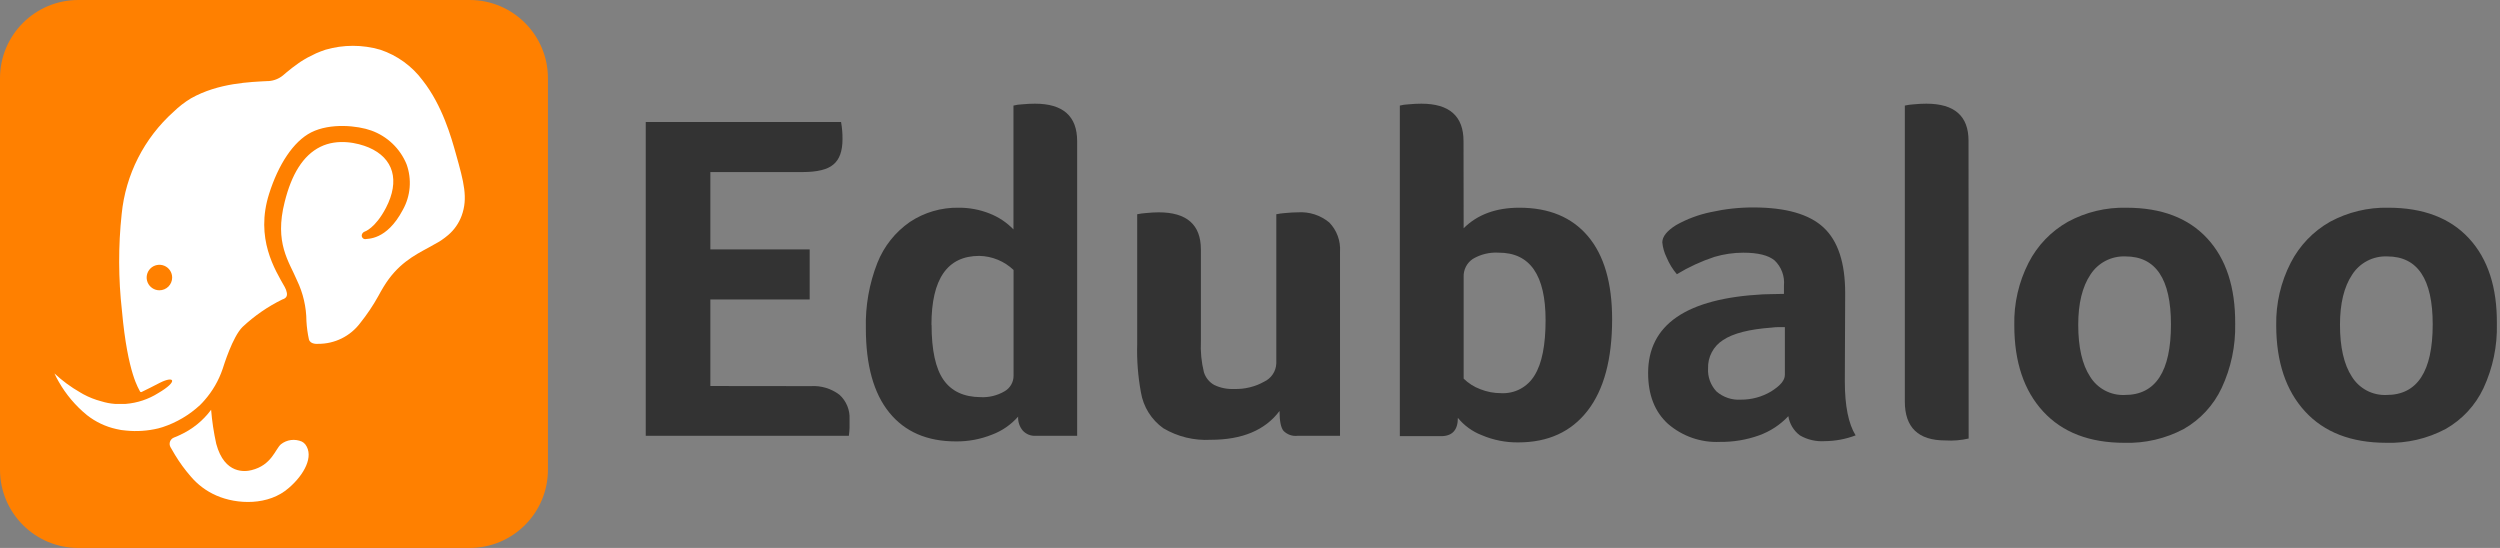 <svg xmlns="http://www.w3.org/2000/svg" width="146" height="32" viewBox="0 0 146 32" fill="none">
  <rect x="0" y="0" width="146" height="32" fill="#808080" stroke="none"/>
  <g clip-path="url(#clip0_9631_3041)">
    <path d="M27.427 0H4.573C2.047 0 0 2.047 0 4.573V27.427C0 29.953 2.047 32 4.573 32H27.427C29.953 32 32 29.953 32 27.427V4.573C32 2.047 29.953 0 27.427 0Z" fill="#FF8000"/>
    <path d="M17.826 25.947C17.771 25.881 17.703 25.827 17.627 25.788C17.428 25.702 17.209 25.671 16.993 25.698C16.778 25.726 16.574 25.812 16.404 25.947C16.067 26.247 15.861 27.167 14.688 27.456C14.351 27.541 13.118 27.736 12.629 25.92C12.484 25.265 12.383 24.601 12.329 23.932C11.856 24.569 11.229 25.076 10.506 25.404C10.397 25.458 10.284 25.507 10.169 25.549C10.116 25.568 10.067 25.599 10.026 25.638C9.985 25.678 9.953 25.726 9.933 25.779C9.912 25.832 9.903 25.889 9.907 25.946C9.911 26.003 9.927 26.058 9.954 26.109C10.045 26.27 10.136 26.425 10.223 26.57C10.49 27.011 10.795 27.428 11.133 27.817C11.539 28.3 12.051 28.683 12.629 28.936C13.842 29.472 15.693 29.536 16.872 28.491C17.755 27.733 18.358 26.644 17.826 25.947Z" fill="white"/>
    <path d="M26.624 8.983C26.357 8.026 25.832 6.159 24.689 4.703C24.067 3.863 23.201 3.235 22.209 2.904C21.164 2.6 20.053 2.6 19.008 2.904C18.816 2.968 18.634 3.039 18.462 3.113C18.374 3.153 18.047 3.315 17.973 3.356C17.899 3.396 17.825 3.44 17.751 3.484L17.545 3.612L17.431 3.692C17.178 3.868 16.939 4.053 16.706 4.249L16.534 4.397C16.296 4.595 16.001 4.713 15.692 4.734H15.648C14.637 4.788 12.757 4.835 11.149 5.745C10.784 5.966 10.445 6.229 10.138 6.527C8.418 8.066 7.336 10.194 7.106 12.491C6.904 14.373 6.91 16.272 7.122 18.152C7.459 21.88 8.133 22.735 8.167 22.843C8.17 22.853 8.175 22.862 8.182 22.87C8.188 22.878 8.196 22.884 8.205 22.889C8.214 22.894 8.224 22.896 8.235 22.897C8.245 22.898 8.255 22.897 8.265 22.894C8.878 22.597 8.699 22.678 9.33 22.358C10.192 21.92 10.425 22.264 9.245 22.954C8.671 23.317 8.018 23.534 7.341 23.588H6.708C6.439 23.568 6.173 23.517 5.916 23.436C5.55 23.341 5.197 23.202 4.865 23.022L4.679 22.914C4.138 22.605 3.635 22.234 3.18 21.809C3.255 21.974 3.338 22.134 3.429 22.291C3.854 23.037 4.412 23.698 5.077 24.242C5.582 24.64 6.171 24.919 6.799 25.057C6.985 25.103 7.174 25.132 7.365 25.145C7.995 25.209 8.63 25.165 9.245 25.017C9.363 24.986 9.448 24.963 9.502 24.943C10.315 24.674 11.062 24.233 11.688 23.649C11.78 23.558 11.864 23.47 11.941 23.379C12.413 22.843 12.774 22.219 13.003 21.543C13.063 21.367 13.579 19.666 14.169 19.089C14.858 18.444 15.639 17.904 16.487 17.489C16.71 17.421 16.784 17.293 16.753 17.105C16.732 16.986 16.691 16.872 16.632 16.767C16.063 15.757 14.89 13.927 15.716 11.318C16.248 9.634 17.121 8.265 18.175 7.73C19.301 7.163 20.902 7.339 21.68 7.622C22.142 7.787 22.565 8.048 22.92 8.387C23.276 8.726 23.556 9.136 23.742 9.59C23.9 10.025 23.961 10.49 23.923 10.952C23.885 11.414 23.747 11.861 23.52 12.265C22.566 14.065 21.448 13.927 21.316 13.967C21.264 13.964 21.215 13.941 21.18 13.902C21.144 13.864 21.124 13.814 21.124 13.762C21.126 13.712 21.141 13.664 21.169 13.624C21.198 13.583 21.237 13.551 21.282 13.532C21.282 13.532 21.906 13.354 22.543 12.131C23.358 10.557 22.998 9.239 21.532 8.612C20.898 8.346 19.726 8.073 18.708 8.575C17.69 9.078 17.023 10.193 16.625 11.794C16.012 14.193 16.881 15.271 17.346 16.377C17.703 17.119 17.89 17.932 17.896 18.756C17.916 19.114 17.964 19.47 18.041 19.82C18.125 20.131 18.573 20.08 18.58 20.08C19.055 20.083 19.524 19.976 19.95 19.766C20.376 19.556 20.747 19.249 21.033 18.87C21.432 18.372 21.788 17.841 22.098 17.283C22.192 17.111 22.28 16.946 22.391 16.767C23.203 15.419 24.184 14.917 25.053 14.446C25.262 14.331 25.461 14.223 25.653 14.109L25.778 14.028C25.915 13.935 26.046 13.835 26.172 13.728C26.529 13.425 26.8 13.035 26.961 12.596C27.335 11.564 27.095 10.655 26.624 8.983ZM9.309 16.953C9.162 16.953 9.018 16.909 8.896 16.827C8.773 16.745 8.678 16.629 8.621 16.493C8.565 16.357 8.55 16.207 8.579 16.063C8.608 15.918 8.679 15.786 8.783 15.681C8.887 15.577 9.02 15.506 9.164 15.478C9.309 15.449 9.458 15.464 9.594 15.52C9.731 15.576 9.847 15.672 9.929 15.794C10.011 15.917 10.054 16.061 10.054 16.208C10.054 16.306 10.035 16.403 9.997 16.493C9.96 16.583 9.905 16.666 9.836 16.735C9.767 16.804 9.685 16.859 9.594 16.896C9.504 16.933 9.407 16.953 9.309 16.953Z" fill="white"/>
    <path d="M47.342 22.55C47.946 22.51 48.545 22.689 49.027 23.056C49.226 23.237 49.382 23.46 49.483 23.709C49.584 23.958 49.629 24.226 49.613 24.495C49.613 24.693 49.613 24.862 49.613 25C49.613 25.138 49.59 25.287 49.573 25.452H37.711V7.123H49.118C49.178 7.457 49.206 7.795 49.202 8.134C49.202 8.828 49.023 9.32 48.666 9.61C48.329 9.903 47.713 10.048 46.877 10.048H41.485V14.564H47.285V17.489H41.485V22.543L47.342 22.55Z" fill="#333333"/>
    <path d="M60.469 25.451C60.332 25.458 60.194 25.434 60.067 25.382C59.939 25.329 59.825 25.25 59.731 25.148C59.539 24.92 59.441 24.627 59.459 24.329C59.046 24.799 58.524 25.161 57.939 25.381C57.265 25.651 56.545 25.787 55.819 25.778C54.141 25.778 52.846 25.217 51.934 24.093C51.022 22.97 50.566 21.329 50.566 19.17C50.533 17.865 50.762 16.567 51.239 15.352C51.623 14.384 52.284 13.552 53.14 12.96C53.983 12.402 54.974 12.113 55.984 12.13C56.601 12.126 57.213 12.24 57.787 12.467C58.315 12.673 58.792 12.99 59.186 13.398V6.166C59.342 6.125 59.502 6.101 59.664 6.095C59.944 6.068 60.207 6.055 60.443 6.055C62.085 6.055 62.906 6.785 62.906 8.245V25.451H60.469ZM54.404 18.968C54.404 20.444 54.636 21.515 55.101 22.183C55.566 22.85 56.291 23.187 57.275 23.194C57.758 23.217 58.238 23.1 58.657 22.857C58.82 22.766 58.956 22.633 59.05 22.472C59.144 22.311 59.194 22.127 59.192 21.94V15.767C58.652 15.253 57.939 14.96 57.194 14.944C55.329 14.944 54.397 16.285 54.397 18.968H54.404Z" fill="#333333"/>
    <path d="M78.257 25.452H75.766C75.618 25.468 75.469 25.45 75.329 25.4C75.189 25.349 75.062 25.268 74.957 25.162C74.802 24.973 74.725 24.586 74.725 24C73.885 25.123 72.545 25.684 70.705 25.684C69.737 25.739 68.775 25.504 67.941 25.011C67.595 24.765 67.301 24.454 67.076 24.094C66.851 23.734 66.7 23.333 66.63 22.914C66.459 21.986 66.385 21.041 66.412 20.097V12.512C66.574 12.478 66.738 12.456 66.903 12.444C67.177 12.417 67.433 12.4 67.668 12.4C69.308 12.4 70.13 13.122 70.132 14.564V19.925C70.103 20.533 70.162 21.141 70.307 21.732C70.404 22.05 70.62 22.319 70.91 22.483C71.273 22.655 71.672 22.735 72.073 22.716C72.685 22.736 73.29 22.589 73.825 22.291C74.029 22.196 74.204 22.047 74.329 21.86C74.455 21.673 74.526 21.455 74.536 21.23V12.512C74.698 12.478 74.863 12.456 75.028 12.444C75.301 12.417 75.557 12.4 75.793 12.4C76.457 12.355 77.113 12.566 77.626 12.99C77.846 13.215 78.015 13.483 78.123 13.777C78.232 14.072 78.277 14.386 78.257 14.699V25.452Z" fill="#333333"/>
    <path d="M85.477 13.33C86.279 12.53 87.364 12.13 88.732 12.13C90.464 12.13 91.8 12.687 92.739 13.799C93.678 14.911 94.148 16.525 94.148 18.641C94.148 20.975 93.669 22.758 92.712 23.989C91.755 25.22 90.407 25.836 88.668 25.836C87.936 25.845 87.209 25.701 86.535 25.414C85.99 25.204 85.51 24.856 85.14 24.404C85.14 25.116 84.812 25.472 84.156 25.472H81.75V6.166C81.906 6.125 82.067 6.101 82.228 6.095C82.512 6.068 82.771 6.055 83.007 6.055C84.649 6.055 85.47 6.785 85.47 8.245L85.477 13.33ZM90.262 18.695C90.262 16.067 89.35 14.753 87.526 14.756C86.995 14.723 86.466 14.851 86.01 15.123C85.838 15.238 85.699 15.395 85.606 15.579C85.513 15.763 85.468 15.968 85.477 16.174V22.112C85.754 22.383 86.084 22.593 86.448 22.729C86.835 22.883 87.248 22.962 87.664 22.961C88.054 22.982 88.442 22.897 88.787 22.713C89.131 22.529 89.419 22.255 89.619 21.92C90.05 21.229 90.262 20.154 90.262 18.695Z" fill="#333333"/>
    <path d="M107.738 22.279C107.738 23.701 107.95 24.749 108.368 25.426C107.791 25.645 107.179 25.759 106.562 25.763C106.056 25.797 105.551 25.68 105.113 25.426C104.751 25.154 104.509 24.751 104.439 24.304C103.966 24.808 103.38 25.192 102.73 25.426C101.997 25.688 101.224 25.817 100.445 25.807C99.337 25.858 98.252 25.481 97.413 24.756C96.638 24.052 96.25 23.063 96.25 21.787C96.25 18.958 98.484 17.426 102.953 17.19C103.242 17.19 103.654 17.163 104.183 17.163V16.671C104.208 16.402 104.172 16.131 104.077 15.877C103.983 15.624 103.832 15.396 103.637 15.209C103.269 14.905 102.659 14.757 101.803 14.757C101.233 14.759 100.666 14.841 100.119 15.003C99.353 15.257 98.618 15.596 97.928 16.014C97.678 15.719 97.476 15.387 97.328 15.03C97.192 14.756 97.107 14.459 97.079 14.154C97.079 13.817 97.349 13.48 97.888 13.143C98.519 12.789 99.201 12.534 99.91 12.388C100.726 12.205 101.56 12.113 102.397 12.115C104.293 12.115 105.661 12.507 106.501 13.291C107.341 14.075 107.76 15.353 107.758 17.123L107.738 22.279ZM104.237 19.104H103.856C103.727 19.105 103.599 19.114 103.472 19.131C102.157 19.226 101.21 19.468 100.627 19.859C100.35 20.034 100.122 20.279 99.969 20.57C99.815 20.86 99.74 21.186 99.751 21.514C99.737 21.76 99.773 22.007 99.858 22.239C99.943 22.47 100.074 22.682 100.243 22.862C100.636 23.202 101.147 23.374 101.665 23.34C102.286 23.344 102.897 23.179 103.431 22.862C103.967 22.525 104.237 22.218 104.237 21.888V19.104Z" fill="#333333"/>
    <path d="M114.969 25.61C114.521 25.713 114.06 25.751 113.601 25.721C112.028 25.721 111.242 24.964 111.242 23.45V6.166C111.404 6.128 111.568 6.105 111.734 6.095C112.007 6.068 112.263 6.055 112.499 6.055C114.141 6.055 114.962 6.775 114.962 8.215L114.969 25.61Z" fill="#333333"/>
    <path d="M130.535 18.915C130.562 20.208 130.291 21.49 129.743 22.662C129.269 23.669 128.496 24.505 127.529 25.055C126.464 25.618 125.272 25.896 124.068 25.86C122.026 25.86 120.443 25.25 119.32 24.03C118.196 22.81 117.635 21.132 117.635 18.995C117.606 17.727 117.893 16.472 118.47 15.343C118.985 14.337 119.784 13.505 120.769 12.95C121.817 12.383 122.995 12.101 124.186 12.131C126.228 12.131 127.8 12.729 128.904 13.924C130.007 15.119 130.55 16.783 130.535 18.915ZM126.784 18.942C126.784 16.297 125.9 14.975 124.132 14.975C123.726 14.958 123.324 15.047 122.963 15.234C122.603 15.421 122.299 15.699 122.08 16.04C121.606 16.75 121.369 17.726 121.369 18.968C121.369 20.279 121.601 21.294 122.066 22.001C122.278 22.343 122.577 22.621 122.932 22.808C123.288 22.996 123.687 23.085 124.088 23.066C125.887 23.069 126.786 21.694 126.784 18.942Z" fill="#333333"/>
    <path d="M145.817 18.914C145.849 20.206 145.582 21.488 145.039 22.661C144.566 23.669 143.791 24.506 142.821 25.054C141.758 25.618 140.567 25.895 139.364 25.859C137.32 25.859 135.737 25.249 134.616 24.029C133.495 22.809 132.933 21.131 132.931 18.995C132.908 17.726 133.2 16.471 133.78 15.342C134.296 14.337 135.095 13.505 136.078 12.949C137.12 12.387 138.289 12.105 139.472 12.13C141.514 12.13 143.087 12.728 144.19 13.923C145.293 15.118 145.835 16.782 145.817 18.914ZM142.07 18.941C142.07 16.297 141.186 14.975 139.418 14.975C139.013 14.957 138.61 15.046 138.25 15.233C137.889 15.42 137.585 15.698 137.366 16.04C136.892 16.749 136.655 17.726 136.655 18.968C136.655 20.279 136.887 21.293 137.352 22.001C137.564 22.342 137.863 22.621 138.218 22.808C138.574 22.995 138.973 23.084 139.374 23.066C141.171 23.068 142.07 21.693 142.07 18.941Z" fill="#333333"/>
  </g>
  <defs>
    <clipPath id="clip0_9631_3041">
      <rect width="145.82" height="32" fill="white"/>
    </clipPath>
  </defs>
</svg>